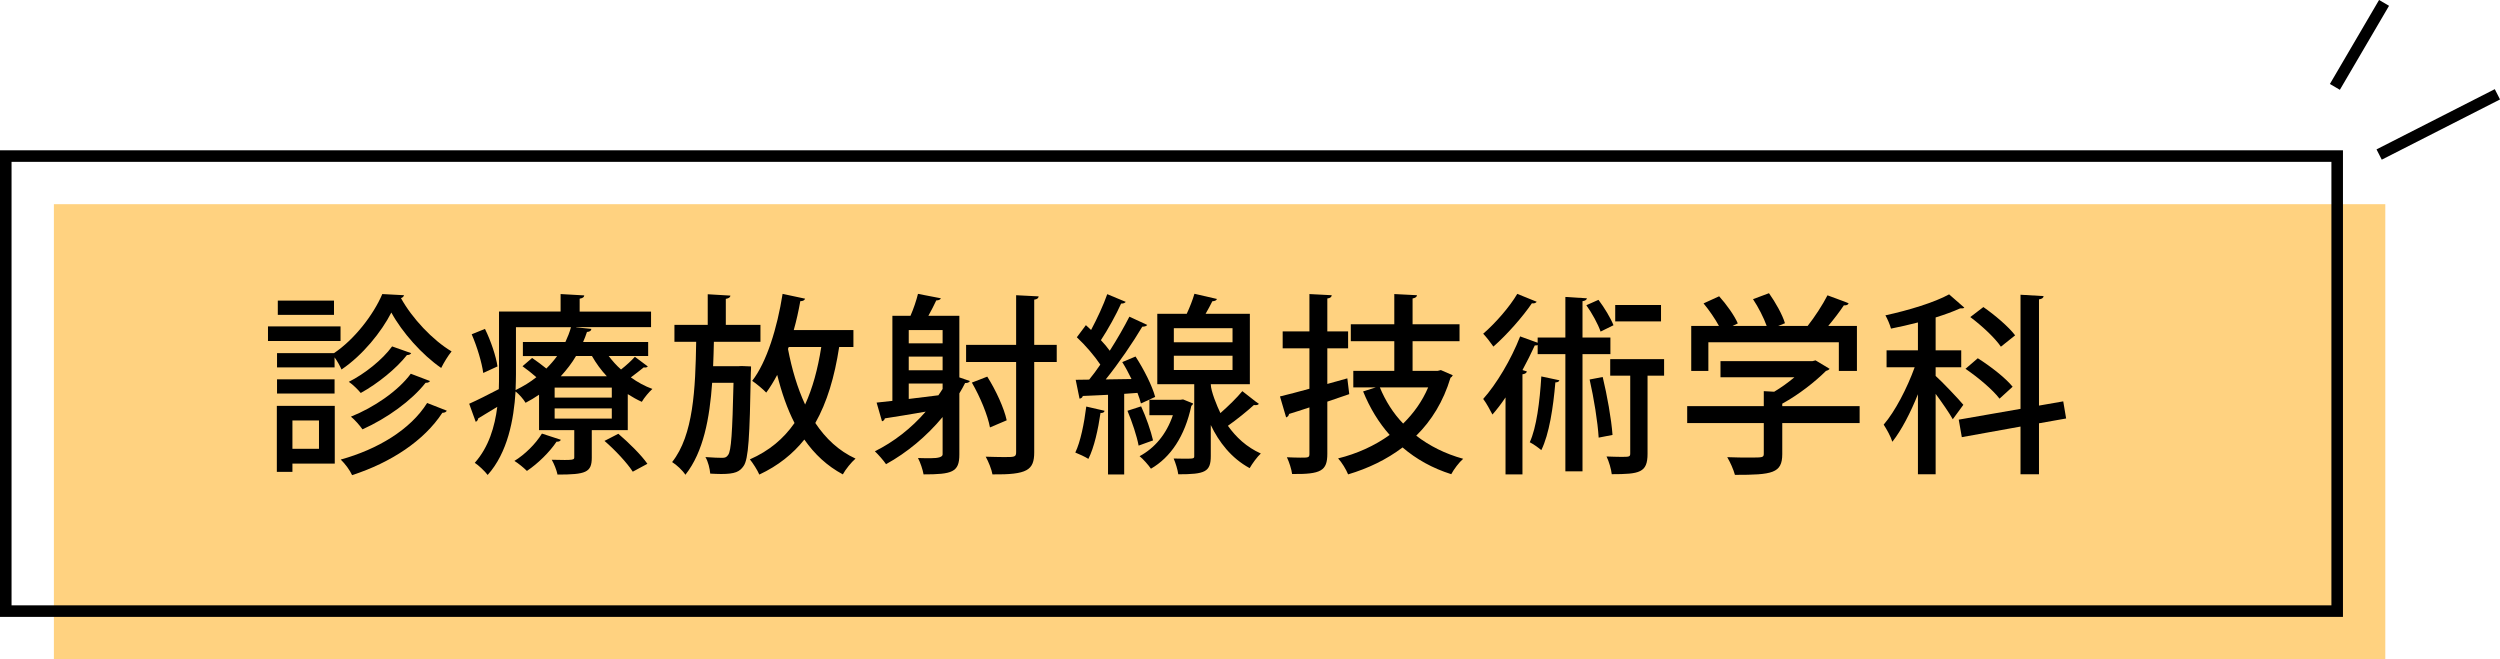 <?xml version="1.0" encoding="UTF-8"?><svg id="_レイヤー_2" xmlns="http://www.w3.org/2000/svg" width="259.81" height="68.51" viewBox="0 0 259.81 68.51"><g id="_レイヤー_1-2"><rect x="5.6" y="21.22" width="242.29" height="47.29" fill="#ffd280" stroke-width="0"/><rect x=".6" y="16.22" width="242.29" height="47.29" fill="none" stroke="#000" stroke-miterlimit="10" stroke-width="1.2"/><path d="m35.39,33.92v1.52h-7.54v-1.52h7.54Zm-.6,8.26v6h-4.4v.86h-1.62v-6.86h6.02Zm-6-5.48h5.92c2.12-1.42,4.1-3.98,5.02-6.14l2.26.12c-.04.14-.16.26-.32.3,1.14,2.08,3.3,4.38,5.26,5.54-.38.46-.8,1.16-1.08,1.72-1.98-1.36-4.06-3.7-5.18-5.76-1.02,2-2.98,4.44-5.18,5.92-.16-.38-.44-.88-.72-1.26v1.04h-5.98v-1.48Zm0,4.2v-1.48h5.98v1.48h-5.98Zm5.92-9.66v1.48h-5.84v-1.48h5.84Zm-1.56,12.46h-2.76v2.94h2.76v-2.94Zm13.28-1.02c-.06.14-.22.22-.46.22-1.9,2.9-5.32,5.16-9.38,6.48-.22-.5-.72-1.18-1.18-1.62,3.82-1.06,7.24-3.1,8.98-5.88l2.04.8Zm-3.7-5.98c-.06.12-.2.2-.44.2-1.1,1.4-3.02,2.96-4.8,3.94-.3-.36-.8-.86-1.24-1.16,1.64-.82,3.5-2.3,4.5-3.68l1.98.7Zm1.96,2.9c-.08.12-.24.2-.46.18-1.46,1.86-4.02,3.7-6.56,4.84-.28-.4-.76-.96-1.2-1.32,2.36-.94,4.9-2.66,6.22-4.46l2,.76Z" stroke-width="0"/><path d="m63.26,37c.38.5.8.98,1.28,1.4.54-.42,1.1-.94,1.44-1.32l1.34,1c-.06.1-.24.14-.42.1-.34.28-.86.68-1.34,1.04.7.5,1.46.92,2.24,1.2-.36.32-.86.92-1.1,1.34-.5-.22-.98-.5-1.46-.8v3.74h-3.74v2.86c0,1.54-.62,1.76-3.56,1.76-.1-.48-.36-1.12-.6-1.54,2.34.06,2.34.02,2.34-.28v-2.8h-3.66v-3.68c-.44.3-.9.58-1.4.84-.22-.38-.68-.9-1.04-1.18-.18,2.92-.82,6.36-2.9,8.68-.28-.38-.98-1.04-1.34-1.26,1.46-1.64,2.08-3.76,2.34-5.82-.74.46-1.46.88-1.98,1.2-.02.16-.12.3-.26.36l-.68-1.88c.82-.36,1.92-.92,3.08-1.52.02-.54.02-1.04.02-1.54v-6.52h6.4v-1.82l2.46.14c-.02.18-.14.28-.48.34v1.34h7.42v1.62h-7.78v.02l1.58.16c-.02.2-.18.3-.46.32-.12.34-.24.7-.4,1.04h6.76v1.46h-4.1Zm-13.04,1.76c-.14-1.06-.64-2.74-1.2-4.02l1.38-.56c.62,1.26,1.16,2.88,1.3,3.9l-1.48.68Zm8.06,6.94c-.04.14-.2.22-.44.2-.72,1.08-1.94,2.28-3.08,3.04-.3-.3-.9-.8-1.3-1.04,1.08-.66,2.2-1.76,2.86-2.84l1.96.64Zm-4.66-11.7v4.9c0,.52-.02,1.06-.04,1.64.82-.4,1.54-.84,2.16-1.34-.44-.38-.98-.82-1.44-1.14l1-.86c.46.32,1.02.72,1.48,1.1.42-.42.8-.86,1.12-1.3h-3.56v-1.46h4.42c.24-.52.44-1.02.58-1.54h-5.72Zm9.96,7.32v-1.04h-5.94v1.04h5.94Zm0,2.18v-1.06h-5.94v1.06h5.94Zm-.52-4.4c-.6-.64-1.12-1.36-1.54-2.1h-1.66c-.42.72-.96,1.42-1.58,2.1h4.78Zm2.7,9.92c-.56-.88-1.84-2.26-2.94-3.2l1.44-.74c1.08.92,2.4,2.22,3.02,3.12l-1.52.82Z" stroke-width="0"/><path d="m77.07,38.04l.98.04c0,.16,0,.4-.02.62-.12,6.72-.24,9.02-.76,9.74-.4.58-.88.82-2.32.82-.36,0-.74-.02-1.14-.04-.04-.5-.22-1.26-.5-1.72.76.06,1.42.08,1.74.08.3,0,.46-.06.62-.3.32-.42.44-2.28.56-7.5h-2.22c-.26,3.68-.9,7.18-2.78,9.56-.3-.46-.9-1.02-1.38-1.32,2.22-2.8,2.42-7.6,2.5-12.5h-2.26v-1.76h3.46v-3.18l2.36.14c-.02.18-.16.28-.48.34v2.7h3.6v1.76h-4.84c-.02.84-.04,1.7-.08,2.54h2.56l.4-.02Zm11.62-1.98h-1.48c-.48,3.12-1.26,5.74-2.48,7.9,1.08,1.62,2.44,2.9,4.18,3.7-.44.38-1.04,1.12-1.32,1.64-1.64-.88-2.94-2.1-4-3.62-1.2,1.5-2.72,2.72-4.68,3.64-.18-.44-.68-1.22-.98-1.58,2-.88,3.5-2.14,4.64-3.78-.76-1.48-1.34-3.16-1.8-5-.36.68-.74,1.3-1.14,1.84-.34-.36-1.04-.94-1.46-1.22,1.52-1.96,2.6-5.5,3.16-9.04l2.34.5c-.06.16-.22.26-.5.26-.18,1-.4,2.02-.68,3h6.2v1.76Zm-6.72,0l-.08.2c.4,2.1.98,4.06,1.78,5.78.78-1.7,1.32-3.68,1.68-5.98h-3.38Z" stroke-width="0"/><path d="m99.7,32.82v6.4l1.1.38c-.1.16-.28.22-.5.2-.18.36-.38.72-.6,1.08v6.36c0,1.84-.76,2.06-3.72,2.06-.08-.48-.34-1.26-.58-1.7.48.02.94.02,1.32.02q1.24,0,1.24-.4v-3.88c-1.66,2-3.7,3.7-5.88,4.9-.24-.36-.8-1-1.16-1.34,1.94-.96,3.78-2.38,5.28-4.12-1.62.28-3.16.54-4.24.7-.04.18-.18.28-.3.3l-.56-1.94c.48-.06,1.04-.12,1.64-.18v-8.84h1.88c.32-.72.62-1.62.78-2.28l2.38.46c-.06.14-.22.22-.48.22-.22.48-.52,1.06-.82,1.6h3.22Zm-1.74,1.48h-3.52v1.38h3.52v-1.38Zm0,4.18v-1.42h-3.52v1.42h3.52Zm-3.52,2.98l3.08-.38c.16-.22.3-.44.44-.66v-.56h-3.52v1.6Zm15.38-5.62v1.78h-2.34v9.38c0,1.86-.72,2.34-4.34,2.3-.08-.5-.42-1.34-.7-1.84.7.02,1.38.04,1.88.04,1.1,0,1.28,0,1.28-.5v-9.38h-5.2v-1.78h5.2v-5.16l2.34.12c-.02.18-.14.3-.46.34v4.7h2.34Zm-7.22,3.3c.9,1.42,1.76,3.3,2.02,4.54l-1.74.74c-.22-1.24-1.02-3.18-1.88-4.66l1.6-.62Z" stroke-width="0"/><path d="m114.79,42.69c-.04.2-.22.24-.42.22-.24,1.68-.66,3.6-1.26,4.78-.34-.22-.96-.5-1.36-.66.54-1.12.92-3.02,1.14-4.78l1.9.44Zm3.78-.76c-.08-.32-.2-.7-.36-1.1l-1.38.1v8.38h-1.68v-8.28c-1,.04-1.9.1-2.62.12-.04.18-.2.26-.34.28l-.4-1.96,1.4-.02c.38-.46.78-1,1.16-1.56-.6-.9-1.56-2.02-2.44-2.84l.94-1.26c.18.16.36.32.54.5.62-1.16,1.3-2.62,1.68-3.72l1.92.8c-.08.12-.24.18-.48.18-.5,1.12-1.36,2.68-2.1,3.8.36.38.66.74.92,1.1.78-1.22,1.5-2.48,2.04-3.54l1.86.86c-.1.12-.26.18-.52.18-.96,1.62-2.44,3.8-3.8,5.48l2.68-.04c-.3-.62-.62-1.22-.96-1.76l1.38-.58c.86,1.32,1.74,3.06,2.04,4.2l-1.48.68Zm.02.3c.52,1.12,1.02,2.58,1.24,3.54-.42.14-.82.3-1.5.54-.18-.98-.68-2.48-1.16-3.62l1.42-.46Zm4.36-.72l1.04.42c-.02.1-.1.2-.18.24-.68,3.18-2.16,5.36-4.2,6.54-.24-.36-.84-1.04-1.18-1.3,1.56-.84,2.78-2.26,3.46-4.26h-2.44v-1.6h3.2l.3-.04Zm2.88-1.58c0,.72.66,2.3,1,3,.82-.72,1.72-1.6,2.28-2.28,1.52,1.2,1.62,1.26,1.72,1.32-.08.12-.28.16-.52.12-.68.62-1.76,1.5-2.7,2.16.84,1.18,1.94,2.22,3.42,2.88-.36.32-.9,1.06-1.16,1.52-1.92-1.04-3.2-2.72-4.04-4.48v3.22c0,1.66-.6,1.9-3.38,1.9-.06-.48-.28-1.18-.48-1.64.4,0,.8.02,1.12.02,1.02,0,1.02-.02,1.02-.3v-7.44h-3.84v-7.32h3.06c.32-.68.62-1.46.8-2.08l2.34.54c-.06.16-.22.22-.48.24-.18.38-.44.84-.7,1.3h4.6v7.32h-4.06Zm-3.84-5.82v1.46h6.1v-1.46h-6.1Zm0,2.86v1.48h6.1v-1.48h-6.1Z" stroke-width="0"/><path d="m140.02,39.32l.2,1.64c-.76.26-1.54.52-2.28.78v5.42c0,1.76-.64,2.14-3.66,2.1-.06-.48-.3-1.24-.54-1.74.5.02,1,.04,1.38.04.86,0,.96,0,.96-.4v-4.82c-.8.26-1.52.5-2.12.68-.02.18-.14.3-.3.36l-.64-2.18c.84-.2,1.9-.48,3.06-.8v-4.2h-2.78v-1.76h2.78v-3.88l2.32.12c-.02.18-.14.3-.46.34v3.42h2.16v1.76h-2.16v3.7l2.08-.58Zm9.72-.86l1.24.54c-.06.12-.14.2-.24.26-.74,2.46-1.96,4.44-3.56,6.02,1.38,1.06,3,1.88,4.88,2.4-.42.36-.98,1.1-1.24,1.6-1.96-.62-3.64-1.56-5.06-2.78-1.66,1.26-3.58,2.18-5.66,2.8-.2-.5-.66-1.26-1.04-1.66,1.94-.48,3.78-1.3,5.36-2.44-1.14-1.28-2.06-2.8-2.76-4.52l1.32-.42h-2.34v-1.72h4.26v-3.08h-4.52v-1.76h4.52v-3.14l2.36.12c-.02.18-.16.28-.46.34v2.68h4.88v1.76h-4.88v3.08h2.62l.32-.08Zm-6.34,1.8c.58,1.4,1.38,2.68,2.42,3.76,1.08-1.06,1.98-2.3,2.6-3.76h-5.02Z" stroke-width="0"/><path d="m159.7,31.36c-.08.12-.24.2-.5.16-.92,1.36-2.58,3.26-4,4.5-.24-.36-.74-1-1.06-1.34,1.26-1.08,2.76-2.8,3.54-4.14l2.02.82Zm7.66,5.44h-2.9v12.18h-1.78v-12.18h-2.88v-.94c-.08.04-.18.04-.3.04-.38.84-.82,1.7-1.28,2.56l.46.14c-.04.16-.18.26-.46.3v10.4h-1.76v-8c-.44.66-.9,1.26-1.36,1.78-.2-.4-.66-1.24-.96-1.62,1.36-1.52,2.9-4.08,3.84-6.5l1.82.66v-.54h2.88v-4.22l2.24.14c-.02.14-.16.26-.46.3v3.78h2.9v1.72Zm-5.3,2.72c-.04.14-.18.22-.42.22-.22,2.6-.64,5.38-1.46,7.04-.28-.24-.84-.64-1.2-.82.7-1.52,1.04-4.22,1.2-6.84l1.88.4Zm4.06-8.36c.62.82,1.28,1.92,1.56,2.64l-1.34.66c-.26-.76-.88-1.9-1.48-2.74l1.26-.56Zm.44,8.02c.46,1.92.9,4.36,1.02,6.02l-1.44.28c-.1-1.64-.5-4.12-.94-6.04l1.36-.26Zm6.38-1.86v1.72h-1.72v8.12c0,1.96-.82,2.12-3.72,2.12-.06-.52-.28-1.3-.54-1.84.56.02,1.08.04,1.48.04.88,0,.98,0,.98-.36v-8.08h-2.08v-1.72h5.6Zm-.32-5.62v1.7h-4.76v-1.7h4.76Z" stroke-width="0"/><path d="m193.26,42.21v1.76h-8.04v3.22c0,2-1.04,2.16-4.92,2.16-.14-.54-.5-1.34-.8-1.84.86.04,1.72.04,2.36.04,1.34,0,1.44,0,1.44-.42v-3.16h-7.96v-1.76h7.96v-1.56l1.08.06c.74-.44,1.46-.96,2.1-1.5h-7.68v-1.68h9.56l.32-.08,1.46.88c-.08.12-.24.18-.38.22-1.1,1.1-2.82,2.46-4.54,3.4v.26h8.04Zm-15.72-6.64v2.98h-1.78v-4.68h2.88c-.4-.74-1.02-1.64-1.6-2.34l1.62-.74c.76.84,1.6,2.02,1.94,2.82l-.54.26h3.54c-.3-.84-.86-1.94-1.42-2.78l1.66-.62c.68.96,1.4,2.24,1.66,3.12l-.7.28h3.06c.74-.94,1.56-2.2,2.06-3.18,1.98.72,2.1.78,2.2.84-.08.16-.24.22-.5.2-.42.64-1.02,1.42-1.62,2.14h2.98v4.68h-1.88v-2.98h-13.56Z" stroke-width="0"/><path d="m201.16,39.07c.62.54,2.48,2.5,2.88,3l-1.1,1.5c-.34-.62-1.1-1.72-1.78-2.64v8.36h-1.84v-8.32c-.76,1.9-1.72,3.76-2.66,4.94-.16-.54-.6-1.32-.9-1.78,1.18-1.36,2.44-3.8,3.22-5.96h-2.92v-1.76h3.26v-2.9c-.94.24-1.88.46-2.8.64-.1-.38-.36-1-.58-1.38,2.4-.52,5.1-1.34,6.62-2.18l1.58,1.38c-.08.08-.16.08-.44.08-.7.32-1.58.64-2.54.94v3.42h2.66v1.76h-2.66v.9Zm13.56,4.42l-2.82.5v5.3h-1.92v-4.96l-6.1,1.1-.32-1.82,6.42-1.12v-11.86l2.4.14c-.02.18-.16.3-.48.34v11.04l2.52-.44.3,1.78Zm-9.18-6.26c1.3.82,2.88,2.04,3.62,2.96l-1.36,1.24c-.7-.92-2.24-2.22-3.54-3.1l1.28-1.1Zm.58-5.32c1.18.82,2.62,2.04,3.3,2.94l-1.48,1.18c-.6-.9-2-2.2-3.18-3.08l1.36-1.04Z" stroke-width="0"/><line x1="242.65" y1="9.03" x2="247.76" y2=".3" fill="none" stroke="#000" stroke-miterlimit="10" stroke-width="1.2"/><line x1="247.25" y1="16.06" x2="259.54" y2="9.8" fill="none" stroke="#000" stroke-miterlimit="10" stroke-width="1.2"/></g></svg>